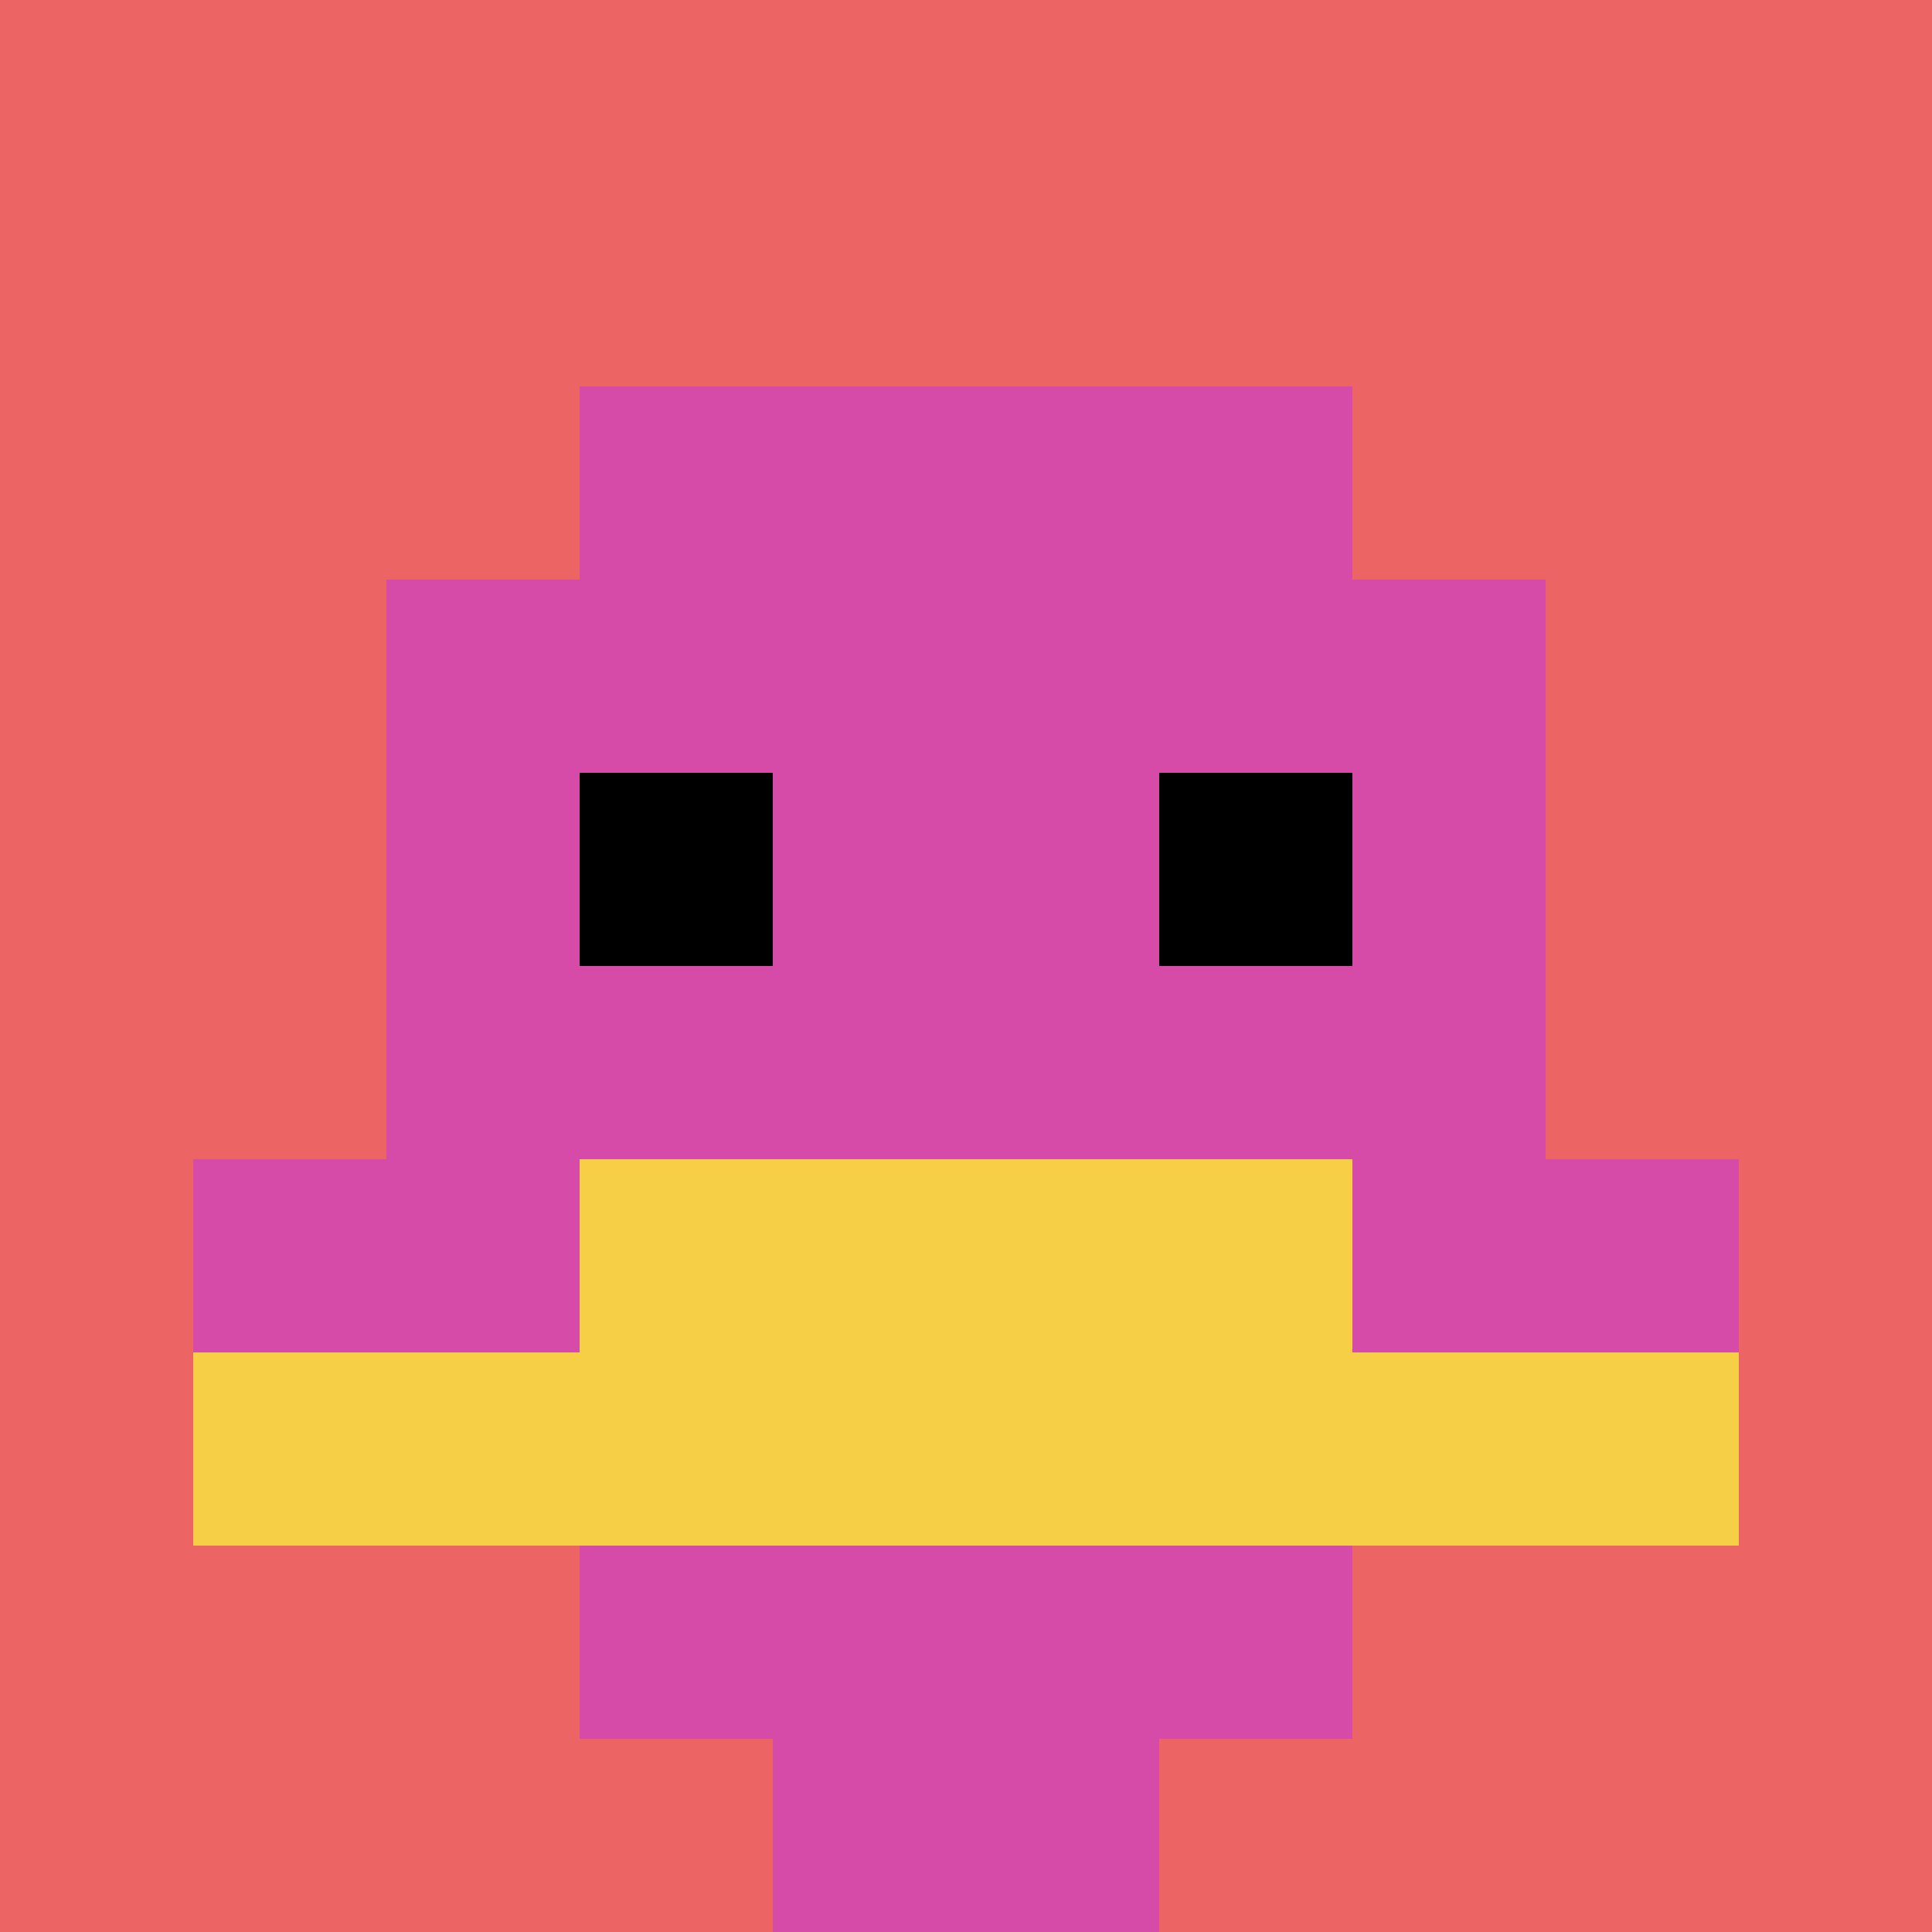 <svg xmlns="http://www.w3.org/2000/svg" version="1.1" width="752" height="752"><title>'goose-pfp-115441' by Dmitri Cherniak</title><desc>seed=115441
backgroundColor=#ffffff
padding=0
innerPadding=0
timeout=10
dimension=1
border=false
Save=function(){return n.handleSave()}
frame=372

Rendered at Mon Sep 23 2024 12:54:59 GMT+0200 (Mitteleuropäische Sommerzeit)
Generated in 1ms
</desc><defs></defs><rect width="100%" height="100%" fill="#ffffff"></rect><g><g id="0-0"><rect x="0" y="0" height="752" width="752" fill="#EC6463"></rect><g><rect id="0-0-3-2-4-7" x="225.6" y="150.4" width="300.8" height="526.4" fill="#D74BA8"></rect><rect id="0-0-2-3-6-5" x="150.4" y="225.6" width="451.2" height="376" fill="#D74BA8"></rect><rect id="0-0-4-8-2-2" x="300.8" y="601.6" width="150.4" height="150.4" fill="#D74BA8"></rect><rect id="0-0-1-6-8-1" x="75.2" y="451.2" width="601.6" height="75.2" fill="#D74BA8"></rect><rect id="0-0-1-7-8-1" x="75.2" y="526.4" width="601.6" height="75.2" fill="#F7CF46"></rect><rect id="0-0-3-6-4-2" x="225.6" y="451.2" width="300.8" height="150.4" fill="#F7CF46"></rect><rect id="0-0-3-4-1-1" x="225.6" y="300.8" width="75.2" height="75.2" fill="#000000"></rect><rect id="0-0-6-4-1-1" x="451.2" y="300.8" width="75.2" height="75.2" fill="#000000"></rect></g><rect x="0" y="0" stroke="white" stroke-width="0" height="752" width="752" fill="none"></rect></g></g></svg>